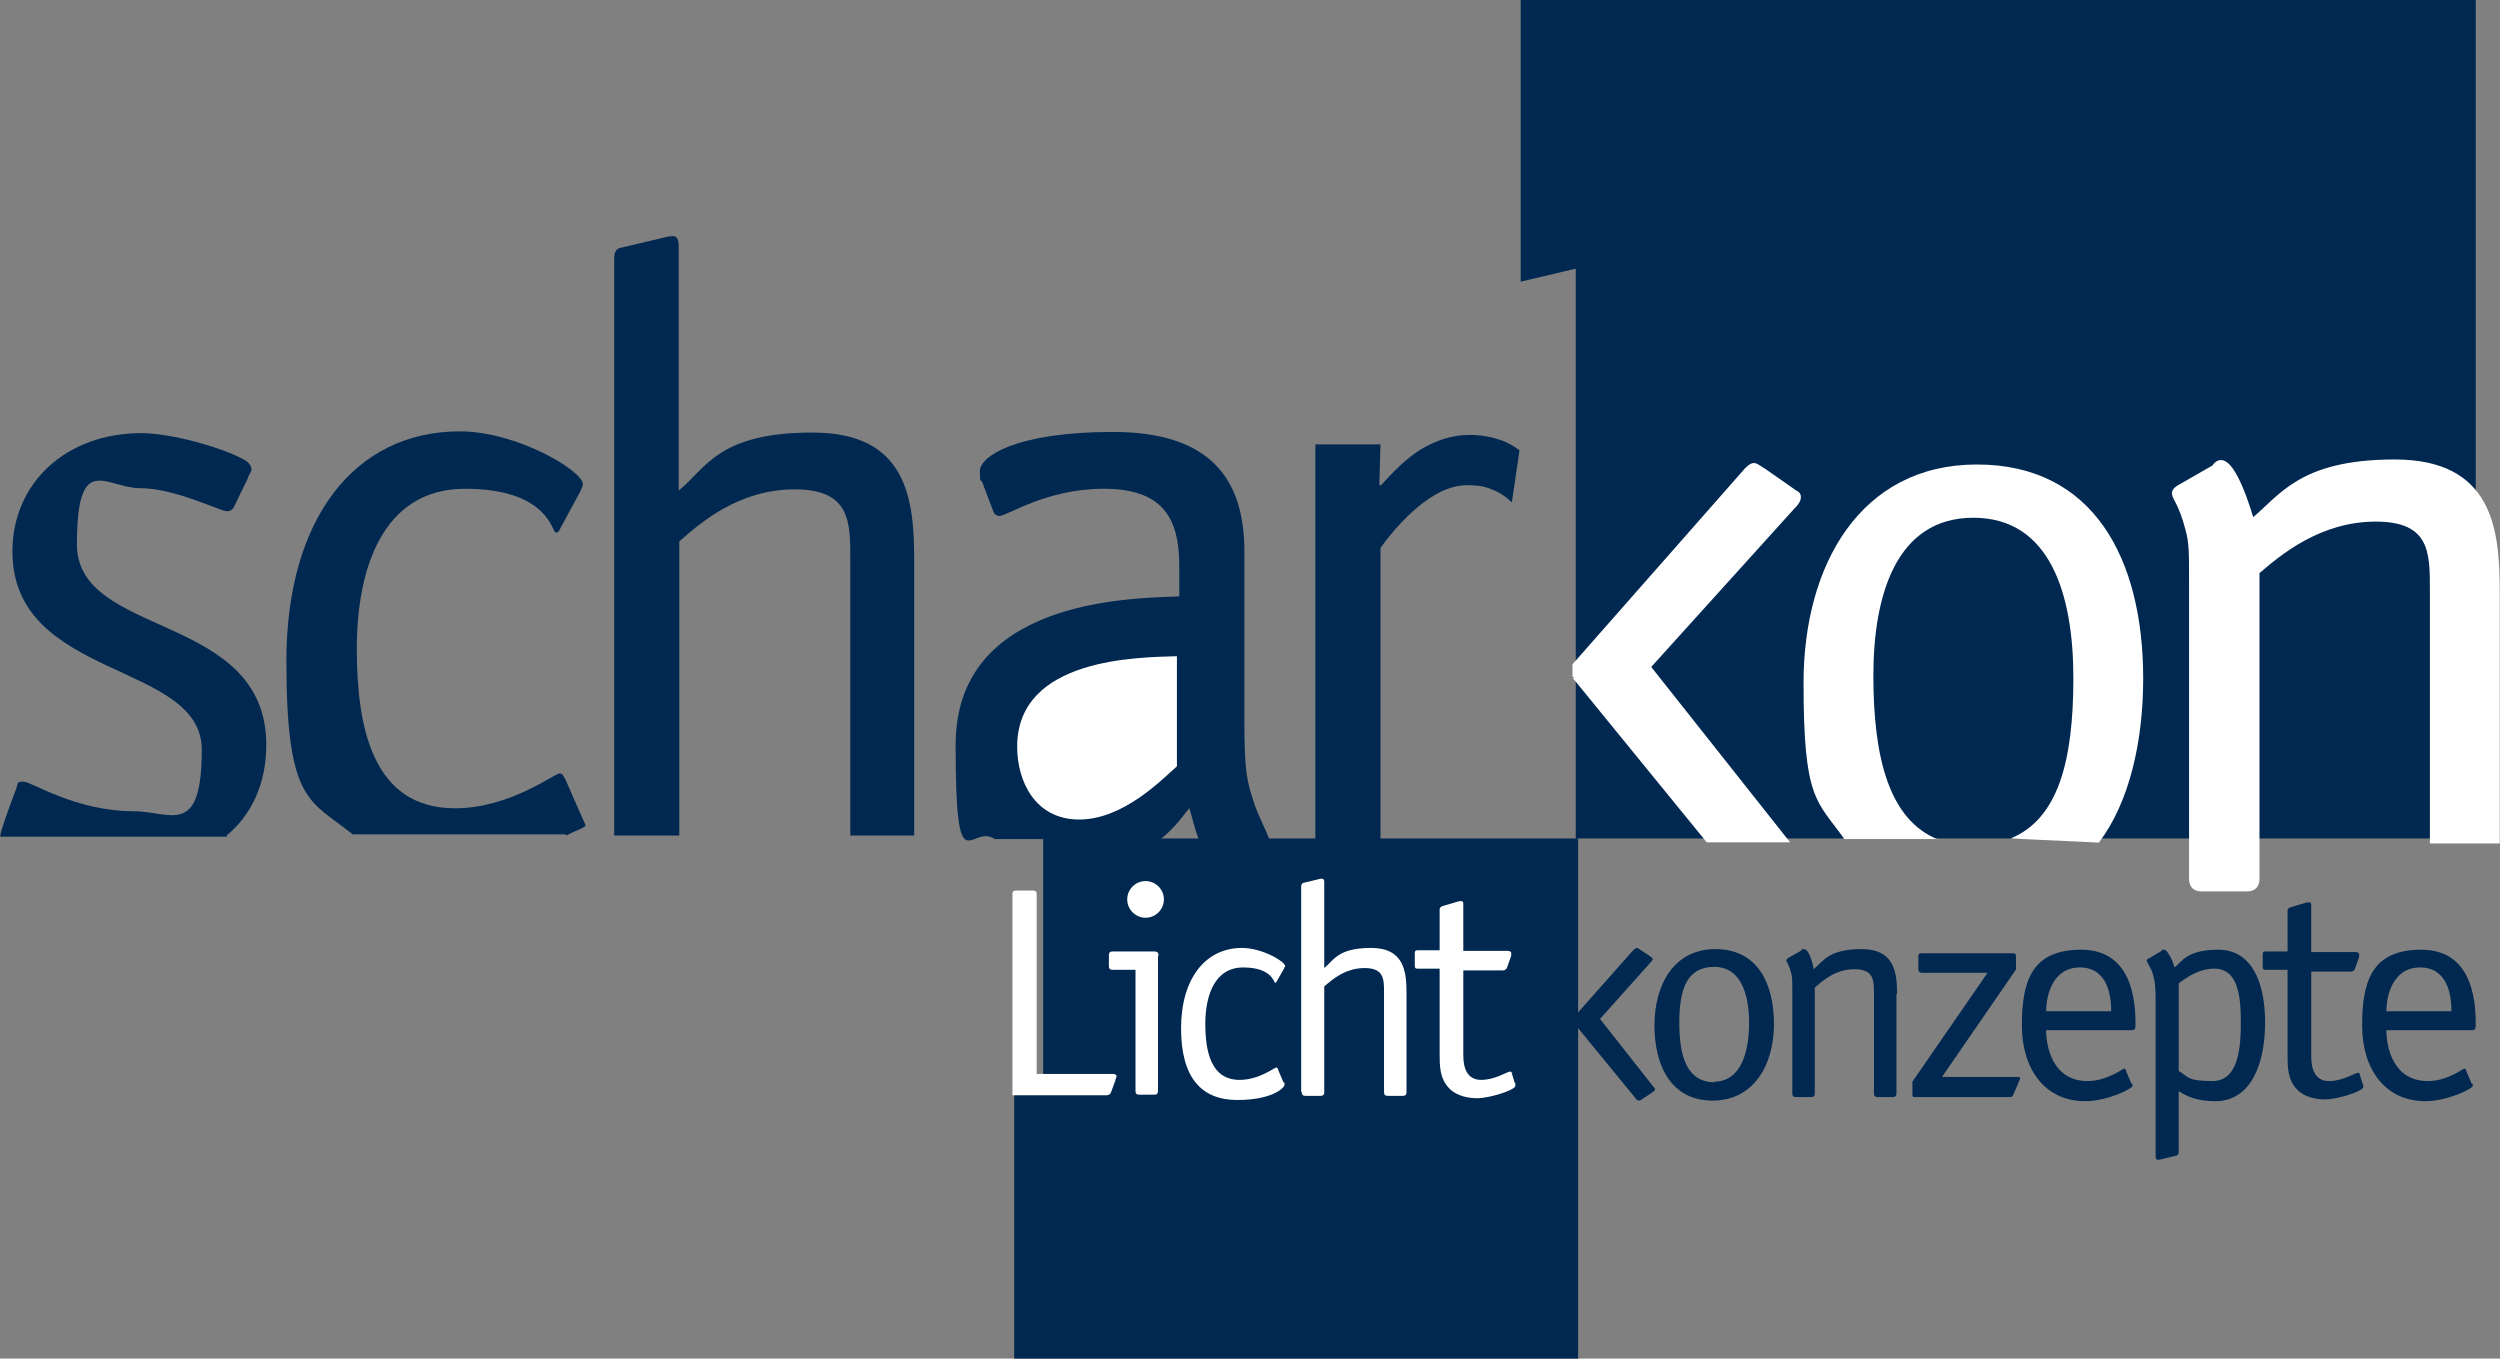 <?xml version="1.0" encoding="UTF-8"?>
<svg id="Ebene_1" xmlns="http://www.w3.org/2000/svg" version="1.1" viewBox="0 0 422.5 229.6">
  <rect x="0" y="0" width="422.5" height="229.6" fill="#808080" stroke="none"/>
  <!-- Generator: Adobe Illustrator 29.5.1, SVG Export Plug-In . SVG Version: 2.1.0 Build 141)  -->
  <defs>
    <style>
      .st0, .st1 {
        fill-rule: evenodd;
      }

      .st0, .st2, .st3 {
        fill: #fff;
      }

      .st4, .st1 {
        fill: #002850;
      }

      .st3 {
        stroke: #fff;
        stroke-miterlimit: 3.9;
        stroke-width: .7px;
      }
    </style>
  </defs>
  <path class="st4" d="M154.5,141.2v-46.5c0-10.4-1.2-21.6-17.2-21.6s-18,6.1-22.6,9.8v-41.1c0-.7,0-1.9-1-1.9-1,.1-.6,0-1.7.3l-7.2,1.7c-.6.1-1,.7-1,1.7v97.6h11s0-49.7,0-49.7c3.6-3.2,10.1-8.8,19.5-8.8s9.4,5.5,9.4,11.7v46.8h11Z"/>
  <path class="st4" d="M196,141.9c2.6-1.9,4.3-4.6,5-5.3.3.8.9,3.6,1.7,5.5h11.9c-.3-1.1-2.1-4.6-2.6-6.2-1.3-4-1.7-5.3-1.7-14.4v-28.3c0-12.1-5.6-20.2-22.2-20.2s-22.5,4.2-22.5,6.6.1,1.2.4,1.9l1.9,5c.1.4.6.7,1,.7,1.3,0,7.9-4.6,17.6-4.6s12.8,4.6,12.8,13v5.2c-8.9.3-37.8.7-37.8,25.1s2.5,13.1,6.6,15.9h27.9Z"/>
  <path class="st2" d="M198.8,129.6c-2.3,2-8.9,8.9-16.4,8.9s-10.5-6.5-10.5-12.3c0-15.1,20.6-15.1,27-15.3v18.6h0Z"/>
  <path class="st4" d="M95.7,141.2c1.8-1,3.5-1.3,3.2-1.9-.3-.6-3.4-7.7-3.4-7.7-.3-.4-.4-.9-.9-.9-.9,0-8.4,5.9-17.7,5.9-14,0-16.6-13.8-16.6-27s4.2-27,18.3-27,14.7,7.4,15.3,7.4.6-.4.9-.9l3.3-6.1c.1-.4.4-.7.4-1.2,0-2.2-11.1-8.9-20.8-8.9-17.7,0-29.3,14.7-29.3,38.8s4,23.5,11.2,29.3h36Z"/>
  <path class="st4" d="M38.3,141.2c4.1-3.4,6.7-8.6,6.7-15.3,0-22.5-32-18-32-33.9s4.9-9.5,10.7-9.5,13.6,3.9,14.6,3.9,1.2-.6,1.7-1.7l1.9-3.9c.1-.6.6-1,.6-1.4,0-.7-.4-1.3-1.6-1.9-3.8-2-12.1-4.3-17-4.3-12.7,0-21.8,8.4-21.8,20,0,21.8,32,18.5,32,33.5s-5.3,10.4-11.5,10.4c-9.8,0-17.3-5-18.6-5s-.9.3-1.3,1.3c0,0-3.1,8.1-2.6,8h38.3Z"/>
  <path class="st4" d="M233.1,82.2l.2-7.1h-11v67.2h11v-49.7c2.3-3.2,4.8-5.8,7.3-7.7,2.8-2.1,5.2-2.9,7.4-2.9s3.2.3,4.6.9c1.1.5,2.1,1.2,2.9,2l1.3-8.8c-1.1-.8-2.1-1.4-3.4-1.8-1.5-.5-3.2-.8-5-.8-3.2,0-5.8,1-8.2,2.4-2.6,1.6-4.7,3.8-6.8,6.1h-.4Z"/>
  <polygon class="st4" points="267.4 0 418.4 0 418.4 141.7 266.3 141.7 266.3 45.4 257 47.6 257 0 267.4 0"/>
  <path class="st2" d="M327.6,141.9c-8.4-3.3-11-14-11-27.7s3.9-26.7,16.9-26.7,16.9,13,16.9,27.1-2.6,23.8-10.6,27.1l14.9.7c5.2-6.8,7.5-17.2,7.5-27.7,0-20.3-8.4-36.2-28.1-36.2s-29.3,17-29.3,36.9,2.2,19.8,6.9,26.4h15.9Z"/>
  <path class="st3" d="M374.2,78.9l-6.1,3.5c-.6.4-.7.7-.7,1,0,.7,1.2,1.8,2.3,6.1.6,2.2.6,3.8.6,8.6v50.4c0,1.2.6,1.8,1.8,1.8h7.6c1.2,0,1.8-.6,1.8-1.8v-51.8c3.7-3.2,10.5-8.9,20-8.9s9.5,5.6,9.5,11.8v42.6h11.1v-42.3c0-10.5-1.2-21.9-17.4-21.9s-19.3,6.2-24.1,10c0,0-3.5-12.8-6.3-9.3h0Z"/>
  <path class="st3" d="M266.1,114.4l22.5,27.6h13.2l-23.2-29.3,24.4-27c.4-.4,1-1,1-1.7s-.6-.7-.9-1l-5-3.5c-.6-.3-1.2-.9-1.7-.9s-1.2.7-1.6,1.2l-28.7,32.6v2h0Z"/>
  <polygon class="st4" points="176.3 182.9 176.3 141.7 266.7 141.7 266.7 229.6 171.4 229.6 171.4 183 176.3 182.9 176.3 182.9"/>
  <path class="st1" d="M299.8,173.1c0-7.1-2.9-12.7-9.9-12.7s-10.3,6-10.3,12.9,2.9,12.7,9.8,12.7,10.4-5.9,10.4-13h0ZM289.8,182.9c-4.7,0-6-4.3-6-10.1s1.4-9.4,5.9-9.4,5.9,4.6,5.9,9.5-1.4,9.9-5.9,9.9h0Z"/>
  <path class="st4" d="M320.6,168c0-3.6-.4-7.6-6-7.6s-6.5,2.1-8.1,3.4c0-.4-.7-3.4-1.6-3.4s-.3.2-.4.2l-2.3,1.3c-.2.2-.3.3-.3.4,0,.3.4.6.8,2.1.2.8.2,1.3.2,3v17.4c0,.4.2.6.6.6h2.6c.4,0,.6-.2.6-.6v-17.9c1.3-1.1,3.4-3.1,6.7-3.1s3.3,1.9,3.3,4.1v16.9c0,.4.2.6.6.6h2.6c.4,0,.6-.2.6-.6v-16.8h0Z"/>
  <path class="st4" d="M340.7,163.8v-2.1c0-.5-.1-.6-.6-.6h-15.3c-.5,0-.6.1-.6.6v2.1c0,.4.2.6.6.6h11.1l-12.7,18.4v2c0,.6,0,.6.6.6h15.8c.3,0,.5,0,.7-.5l.9-2.1c.1-.3.2-.4.2-.6s-.3-.2-.7-.2h-12.5l12.6-18.3h0Z"/>
  <path class="st1" d="M345.8,170.9c0-2.5,1-7.4,5.7-7.4s5.3,4.8,5.3,7.4h-10.9ZM359.3,180.9c-.1-.2-.2-.3-.3-.3-.3,0-2.9,2.1-6.2,2.1-5.8,0-7-5.6-7-8.6h14.5c.6,0,.6-.4.6-1.1,0-4.3-.8-12.5-9.2-12.5s-10,5.4-10,12.8,3.9,12.8,10.7,12.8c3.7,0,8-2.1,8-2.6s-.1-.3-.2-.4l-.9-2.1h0Z"/>
  <path class="st1" d="M368.2,166.2c1.3-1,3.4-2.5,6-2.5,4.1,0,4.5,4.8,4.5,9.1s-.4,9.9-4.8,9.9-4.1-.8-5.7-1.7v-14.8h0ZM364.3,195.3c0,.3,0,.7.4.7.4,0,.2,0,.6-.1l2.5-.6c.2,0,.4-.3.4-.6v-10.3c1.4.9,3.1,1.7,6.2,1.7,5.9,0,8.4-6.1,8.4-13.3s-2.5-12.3-7.9-12.3-6.2,2.1-7.4,3c-.2-.8-1.1-3-1.8-3s-.2,0-.4.2l-2,1.2c-.2.1-.5.2-.5.4,0,.3.7,1.3.9,1.9.6,1.8.6,3.1.6,5.1v26.2h0Z"/>
  <path class="st4" d="M398.9,181.6c0-.2-.2-.3-.4-.3-.5,0-2.5,1.4-4.9,1.4s-3-2.1-3-4.1v-14.4h6.7c.3,0,.6-.2.7-.5l.7-2c0-.2,0-.3,0-.4,0-.3-.3-.4-.6-.4h-7.5v-7.8c0-.3,0-.6-.3-.6s-.2,0-.4,0l-2.7.8c-.4.1-.6.3-.6.6v6.9h-3.8c-.4,0-.4.3-.4.6v1.9c0,.3,0,.6.4.6h3.8v14.4c0,1.9,0,4.1,1.5,5.7.8,1,2.6,1.8,4.8,1.8s6.5-1.4,6.5-2.1,0-.3-.1-.5l-.6-1.9h0Z"/>
  <path class="st1" d="M403.3,170.9c0-2.5,1-7.4,5.7-7.4s5.3,4.8,5.3,7.4h-10.9ZM416.8,180.9c-.1-.2-.2-.3-.3-.3-.3,0-2.9,2.1-6.2,2.1-5.8,0-7-5.6-7-8.6h14.5c.6,0,.6-.4.6-1.1,0-4.3-.8-12.5-9.2-12.5s-10,5.4-10,12.8,3.9,12.8,10.7,12.8c3.7,0,8-2.1,8-2.6s-.1-.3-.2-.4l-.9-2.1h0Z"/>
  <path class="st4" d="M266,172.9l10.4,12.7c.1.2.3.4.6.4s.4-.2.6-.3l1.8-1.2c.1-.1.3-.2.3-.4s-.3-.5-.4-.6l-8.9-11.3,8.5-9.5c.2-.2.4-.4.4-.6s-.2-.3-.3-.4l-1.8-1.2c-.2-.1-.4-.3-.6-.3s-.4.3-.6.4l-10.1,11.4v.7h0Z"/>
  <path class="st2" d="M175.2,181.6v-30.5c0-.4-.2-.6-.6-.6h-2.9c-.4,0-.6.2-.6.6v34c1.3,0,15.9,0,15.9,0,.4,0,.7-.2.8-.6l.7-1.9c0-.3.2-.5.2-.7,0-.3-.3-.4-.6-.4h-12.8Z"/>
  <path class="st0" d="M195.8,161.6c0-.5-.1-.8-.7-.8h-7.1c-.4,0-.6.2-.6.6v1.9c0,.4.2.6.6.6h3.9v20.5c0,.4.2.6.6.6h2.6c.4,0,.6-.2.6-.6v-22.9h0ZM196.7,152c0-1.7-1.4-3.1-3.1-3.1s-3.1,1.4-3.1,3.1,1.4,3.1,3.1,3.1,3.1-1.4,3.1-3.1h0Z"/>
  <path class="st2" d="M216,180.7c-.1-.2-.2-.3-.3-.3-.3,0-2.9,2.1-6.2,2.1-4.9,0-5.8-4.9-5.8-9.5s1.5-9.5,6.4-9.5,5.2,2.6,5.4,2.6.2-.2.3-.3l1.2-2.1c0-.2.2-.3.2-.4,0-.8-3.9-3.1-7.3-3.1-6.2,0-10.3,5.2-10.3,13.6s3.5,12.1,9.5,12.1,8-2.1,8-2.6-.1-.3-.2-.4l-.9-2.1h0Z"/>
  <path class="st2" d="M220,184.6c0,.4.2.6.6.6h2.6c.4,0,.6-.2.6-.6v-17.9c1.3-1.1,3.5-3.1,6.8-3.1s3.3,1.9,3.3,4.1v16.9c0,.4.2.6.6.6h2.6c.4,0,.6-.2.6-.6v-16.8c0-3.6-.4-7.6-6-7.6s-6.3,2.1-7.9,3.4v-14.4c0-.3,0-.7-.4-.7-.4,0-.2,0-.6.1l-2.5.6c-.2,0-.4.3-.4.6v34.7h0Z"/>
  <path class="st2" d="M255.6,181.4c0-.2-.2-.3-.4-.3-.5,0-2.5,1.4-4.9,1.4s-3-2.1-3-4.1v-14.4h6.7c.3,0,.6-.2.7-.5l.7-2c0-.2,0-.3,0-.4,0-.3-.3-.4-.6-.4h-7.5v-7.8c0-.3,0-.6-.3-.6s-.2,0-.4,0l-2.7.8c-.4.1-.6.3-.6.6v6.9h-3.8c-.4,0-.4.3-.4.6v1.9c0,.3,0,.6.4.6h3.8v14.4c0,1.9,0,4.1,1.5,5.7.8,1,2.6,1.8,4.8,1.8s6.5-1.4,6.5-2.1,0-.3-.1-.5l-.6-1.9h0Z"/>
</svg>